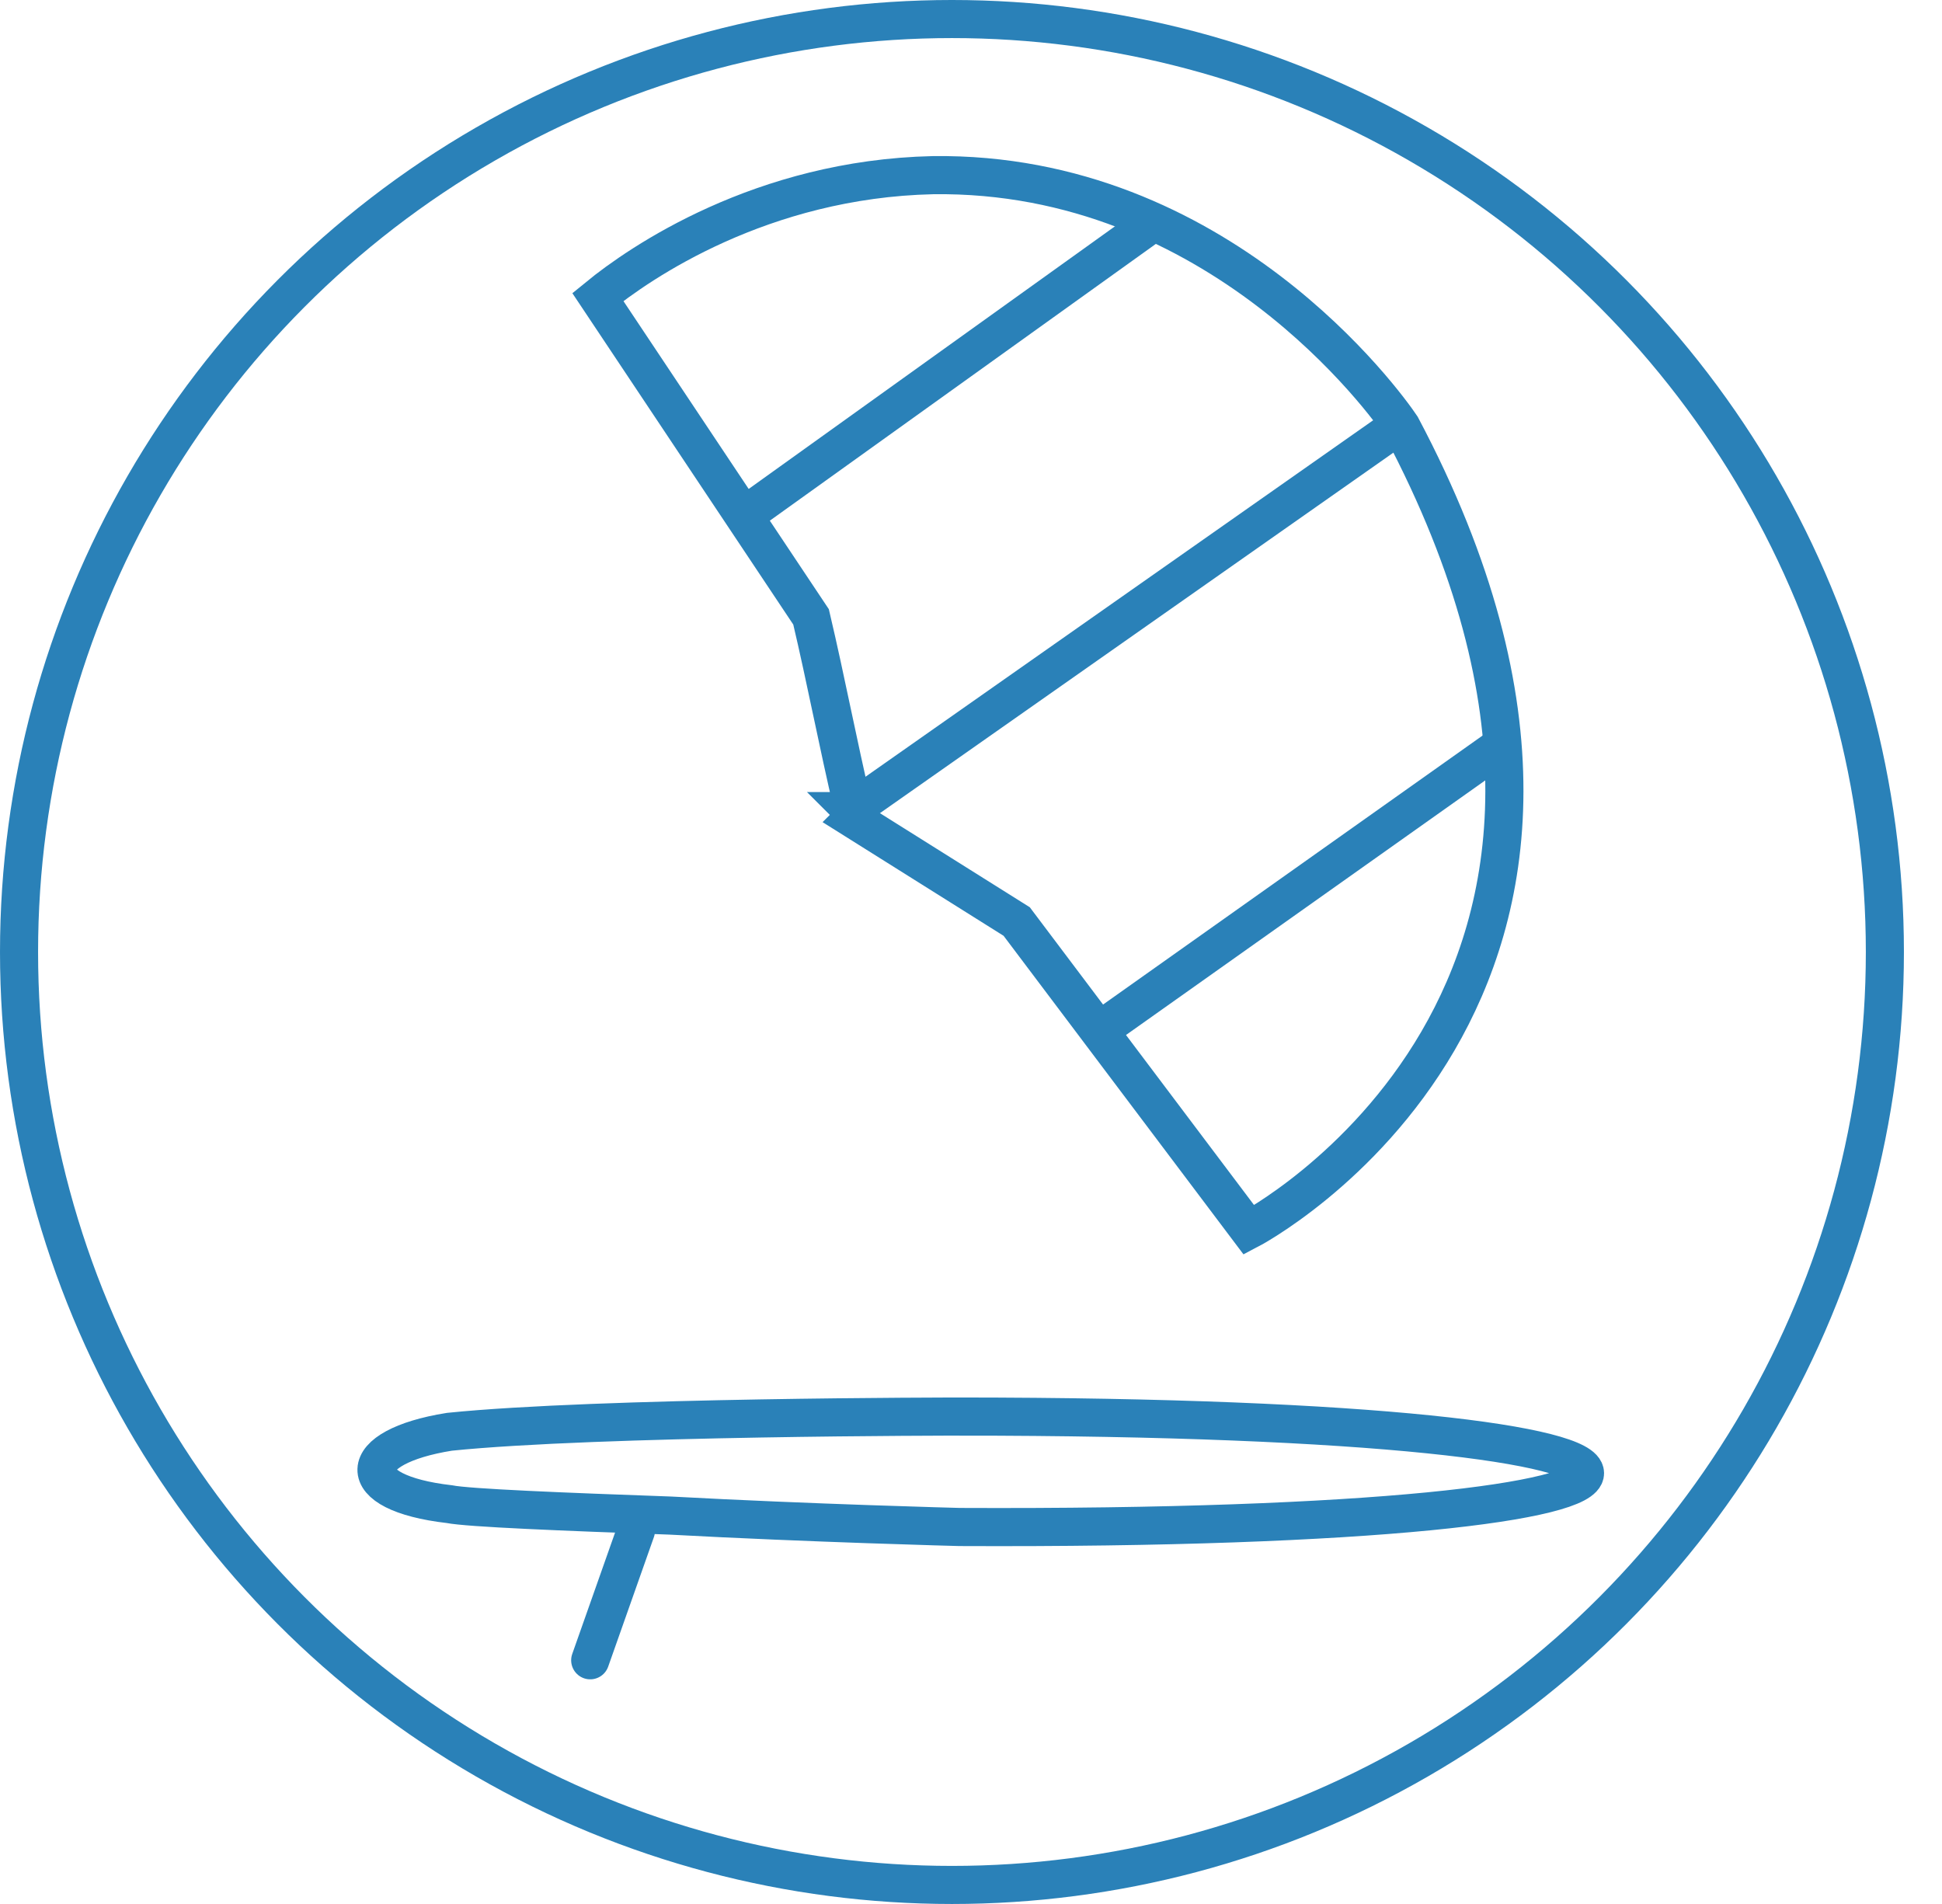<svg enable-background="new 0 0 51 50" viewBox="0 0 51 50" xmlns="http://www.w3.org/2000/svg"><g fill="none" stroke="#2a81b8"><circle cx="25" cy="25" r="24.5"/><g stroke-width="1.001"><path d="m22.4 21.3c0-.1 0-.1 0-.1-.4-1.7-.7-3.3-1.1-5l-5.6-8.4c1.1-.9 4.3-3.1 8.8-3.2 7.5-.1 11.9 6 12.3 6.6 7.9 14.9-4 21.1-4 21.1l-6.1-8.1-4.3-2.7c.1-.1.1-.1 0-.2z" stroke-linecap="round" stroke-miterlimit="10"/><path d="m19.6 13.5 10.6-7.6" stroke-linecap="round" stroke-miterlimit="10"/><path d="m29.1 26.9 10.3-7.3" stroke-linecap="round" stroke-miterlimit="10"/><path d="m22.6 21.1 14.1-9.9" stroke-linecap="round" stroke-miterlimit="10"/><path d="m25.2 37.2c21.9 0 21.9 3 0 2.9 0 0-3.9-.1-7.6-.3-2.8-.1-5.3-.2-5.8-.3-2.6-.3-2.5-1.5 0-1.9 3.9-.4 13.4-.4 13.4-.4z" stroke-miterlimit="10"/><path d="m15.5 43.6 1.2-3.4" stroke-linecap="round" stroke-linejoin="round"/></g></g></svg>